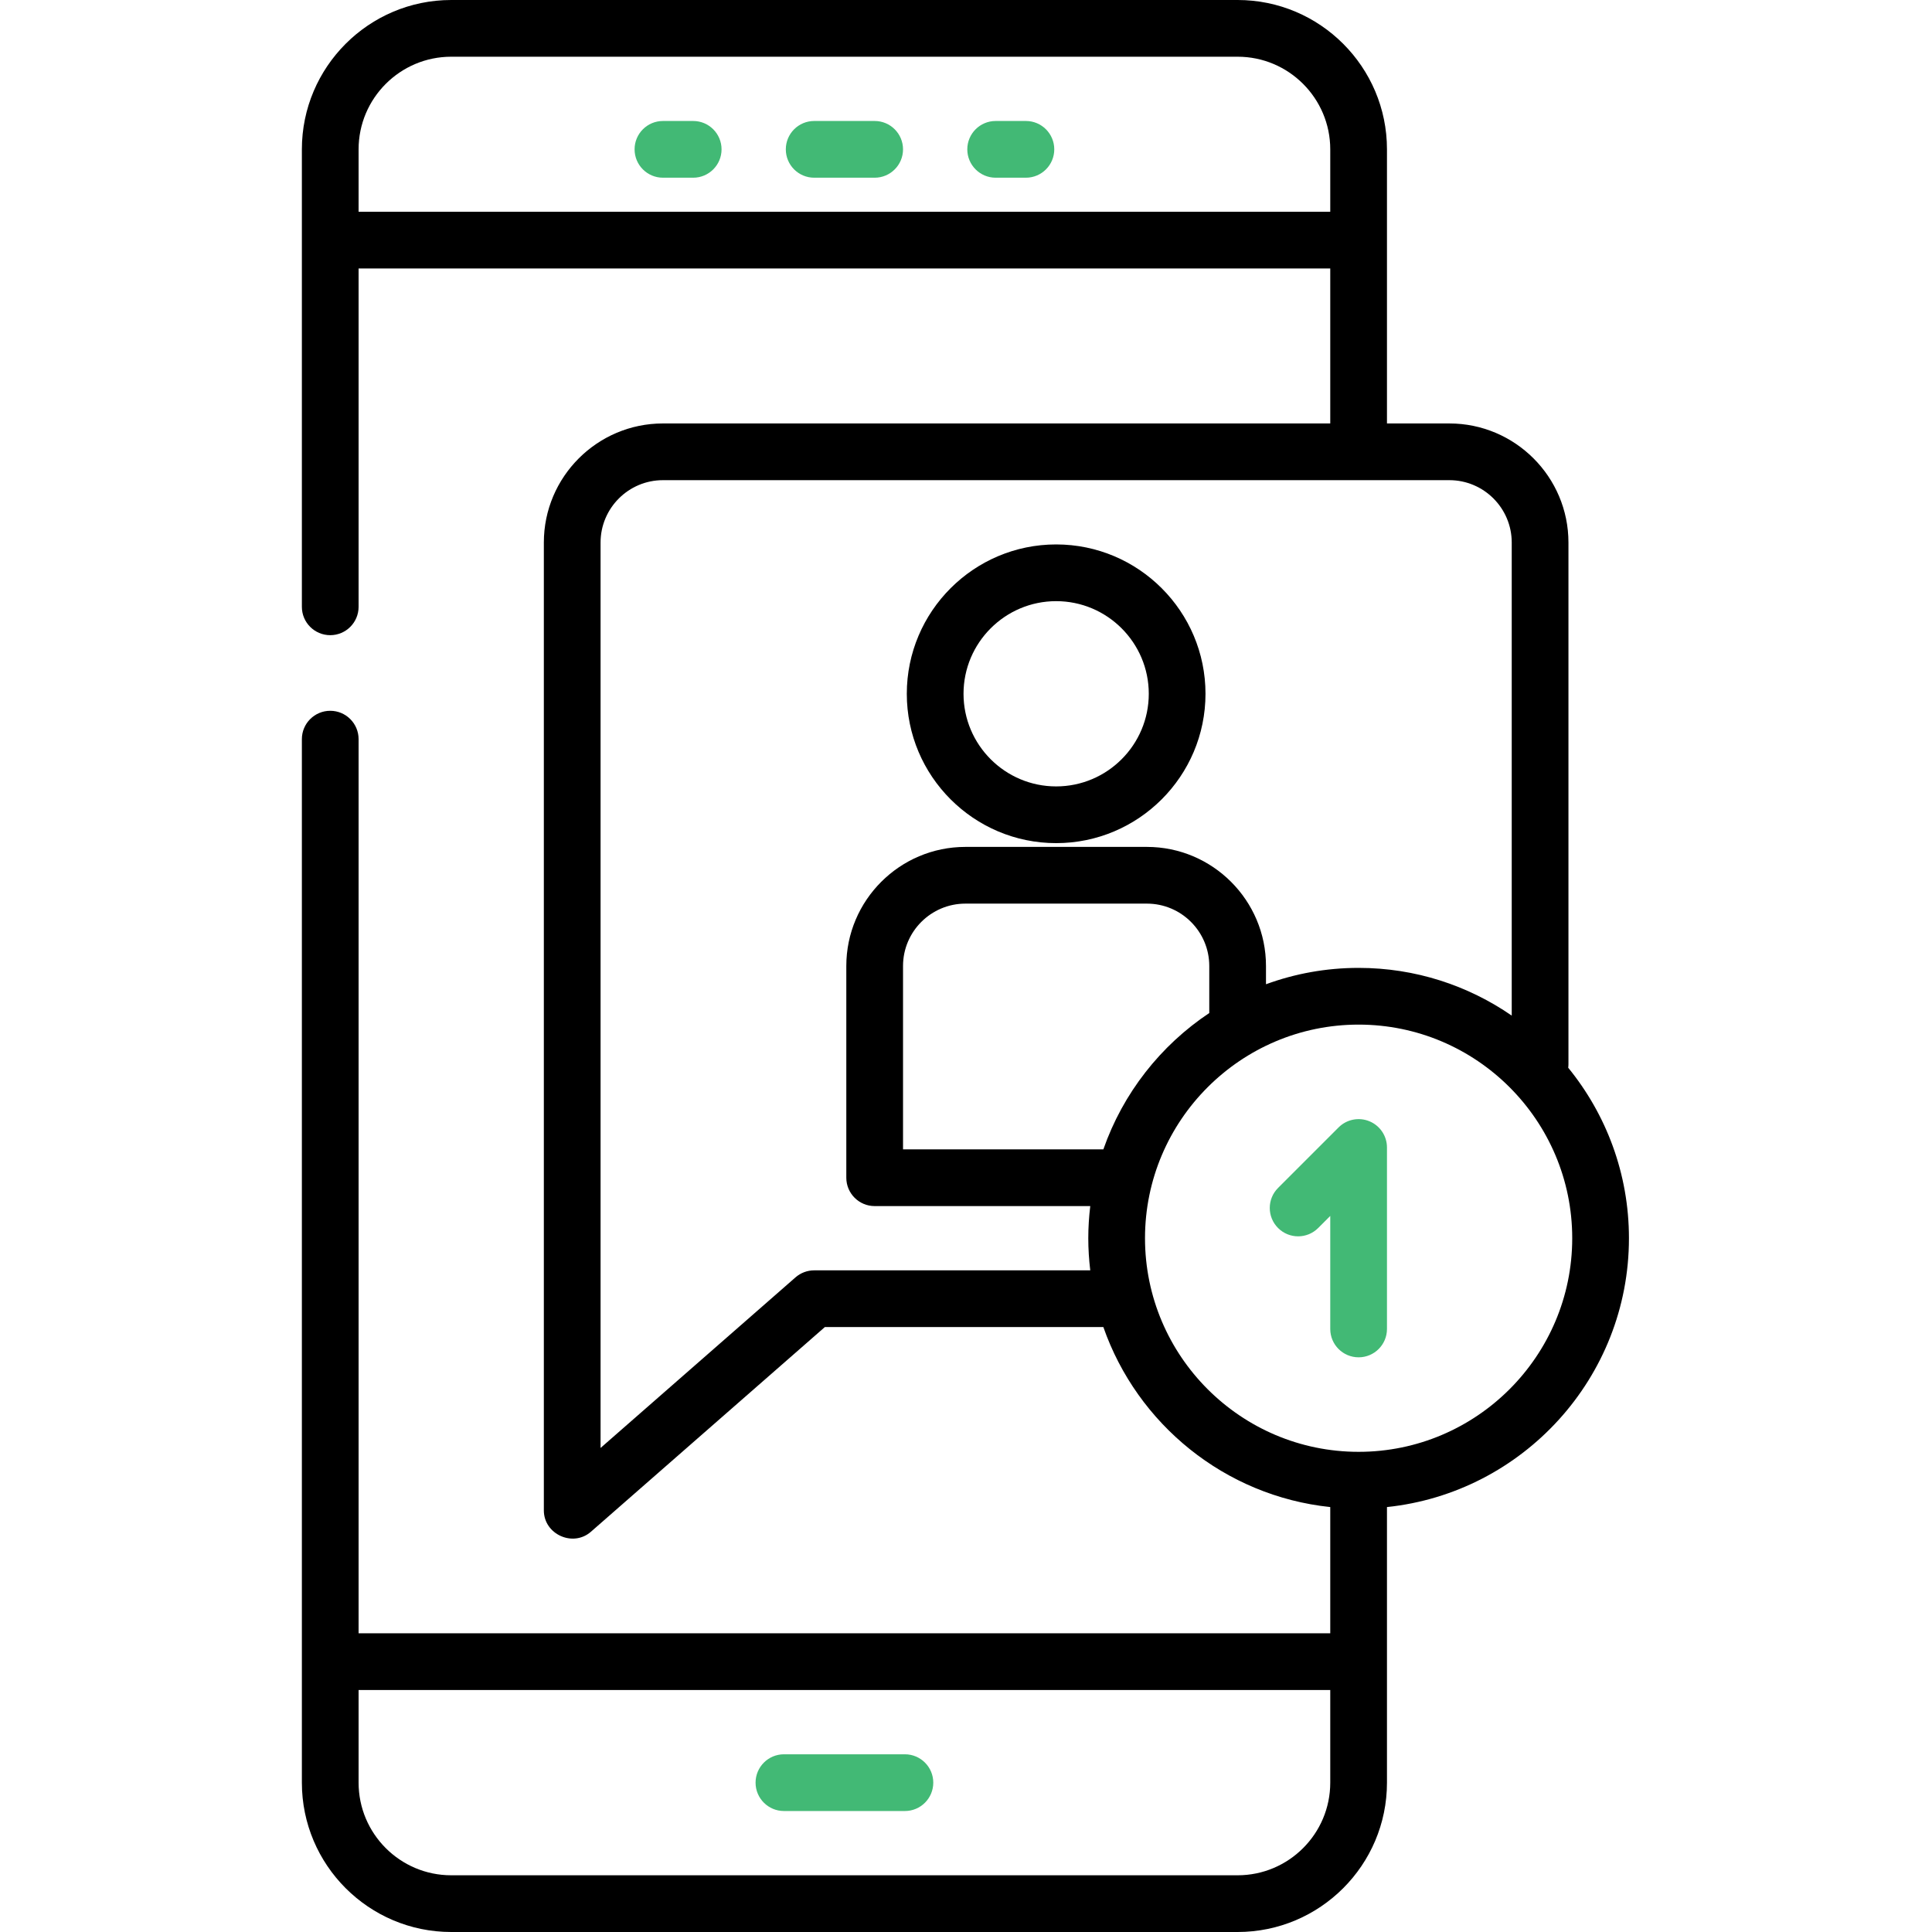 <svg width="512" height="512" viewBox="0 0 512 512" fill="none" xmlns="http://www.w3.org/2000/svg">
<g clip-path="url(#clip0)">
<path d="M231.797 32.062H215.766C211.613 32.062 208.25 35.426 208.25 39.578C208.25 43.727 211.613 47.094 215.766 47.094H231.797C235.945 47.094 239.312 43.727 239.312 39.578C239.312 35.426 235.945 32.062 231.797 32.062Z" fill="#42B975"/>
<path d="M271.875 32.062H263.859C259.711 32.062 256.344 35.426 256.344 39.578C256.344 43.727 259.711 47.094 263.859 47.094H271.875C276.023 47.094 279.391 43.727 279.391 39.578C279.391 35.426 276.023 32.062 271.875 32.062Z" fill="#42B975"/>
<path d="M183.703 32.062H175.688C171.535 32.062 168.172 35.426 168.172 39.578C168.172 43.727 171.535 47.094 175.688 47.094H183.703C187.852 47.094 191.219 43.727 191.219 39.578C191.219 35.426 187.852 32.062 183.703 32.062Z" fill="#42B975"/>
<path d="M239.812 464.906H207.75C203.598 464.906 200.234 468.273 200.234 472.422C200.234 476.574 203.598 479.938 207.75 479.938H239.812C243.961 479.938 247.328 476.574 247.328 472.422C247.328 468.273 243.961 464.906 239.812 464.906Z" fill="#42B975"/>
<path d="M279.891 223.438C301.715 223.438 319.469 205.684 319.469 183.859C319.469 162.035 301.715 144.281 279.891 144.281C258.066 144.281 240.312 162.035 240.312 183.859C240.312 205.684 258.066 223.438 279.891 223.438ZM279.891 159.312C293.426 159.312 304.438 170.324 304.438 183.859C304.438 197.395 293.426 208.406 279.891 208.406C266.355 208.406 255.344 197.395 255.344 183.859C255.344 170.324 266.355 159.312 279.891 159.312Z" fill="black"/>
<path d="M431.688 328.141C431.688 311.027 425.645 295.297 415.594 282.961C415.629 282.664 415.656 282.359 415.656 282.051V143.781C415.656 126.379 401.496 112.219 384.094 112.219H367.562V39.578C367.562 17.754 349.809 0 327.984 0H119.578C97.754 0 80 17.754 80 39.578V160.812C80 164.965 83.363 168.328 87.516 168.328C91.664 168.328 95.031 164.965 95.031 160.812V71.141H352.531V112.219H175.688C158.285 112.219 144.125 126.379 144.125 143.781V400.281C144.125 406.594 151.82 410.109 156.59 405.938L218.59 351.688H292.402C301.371 377.383 324.578 396.457 352.531 399.387V432.844H95.031V195.883C95.031 191.734 91.664 188.367 87.516 188.367C83.363 188.367 80 191.734 80 195.883V472.422C80 494.246 97.754 512 119.578 512H327.984C349.809 512 367.562 494.246 367.562 472.422V399.387C403.547 395.617 431.688 365.105 431.688 328.141ZM95.031 56.109V39.578C95.031 26.043 106.043 15.031 119.578 15.031H327.984C341.52 15.031 352.531 26.043 352.531 39.578V56.109H95.031ZM215.766 336.656C213.945 336.656 212.188 337.316 210.816 338.516L159.156 383.723V143.781C159.156 134.664 166.57 127.25 175.688 127.25H384.094C393.211 127.25 400.625 134.664 400.625 143.781V269.145C389.082 261.18 375.102 256.5 360.047 256.5C351.43 256.5 343.16 258.031 335.5 260.836V256C335.5 238.598 321.34 224.438 303.938 224.438H255.844C238.441 224.438 224.281 238.598 224.281 256V312.109C224.281 316.258 227.645 319.625 231.797 319.625H288.93C288.598 322.418 288.406 325.258 288.406 328.141C288.406 331.023 288.598 333.863 288.93 336.656H215.766ZM292.402 304.594H239.312V256C239.312 246.883 246.727 239.469 255.844 239.469H303.938C313.055 239.469 320.469 246.883 320.469 256V268.465C307.562 277.055 297.598 289.711 292.402 304.594ZM327.984 496.969H119.578C106.043 496.969 95.031 485.957 95.031 472.422V447.875H352.531V472.422C352.531 485.957 341.52 496.969 327.984 496.969ZM360.047 384.75C328.832 384.75 303.438 359.355 303.438 328.141C303.438 296.926 328.832 271.531 360.047 271.531C391.262 271.531 416.656 296.926 416.656 328.141C416.656 359.355 391.262 384.75 360.047 384.75Z" fill="black"/>
<path d="M362.922 297.152C360.117 295.988 356.883 296.633 354.734 298.781L338.703 314.812C335.766 317.746 335.766 322.504 338.703 325.438C341.637 328.375 346.395 328.375 349.328 325.438L352.531 322.234V352.188C352.531 356.34 355.898 359.703 360.047 359.703C364.195 359.703 367.562 356.34 367.562 352.188V304.094C367.562 301.055 365.73 298.316 362.922 297.152Z" fill="#42B975"/>
</g>
<defs>
<clipPath id="clip0">
<rect width="512" height="512" fill="white"/>
</clipPath>
</defs>
</svg>
